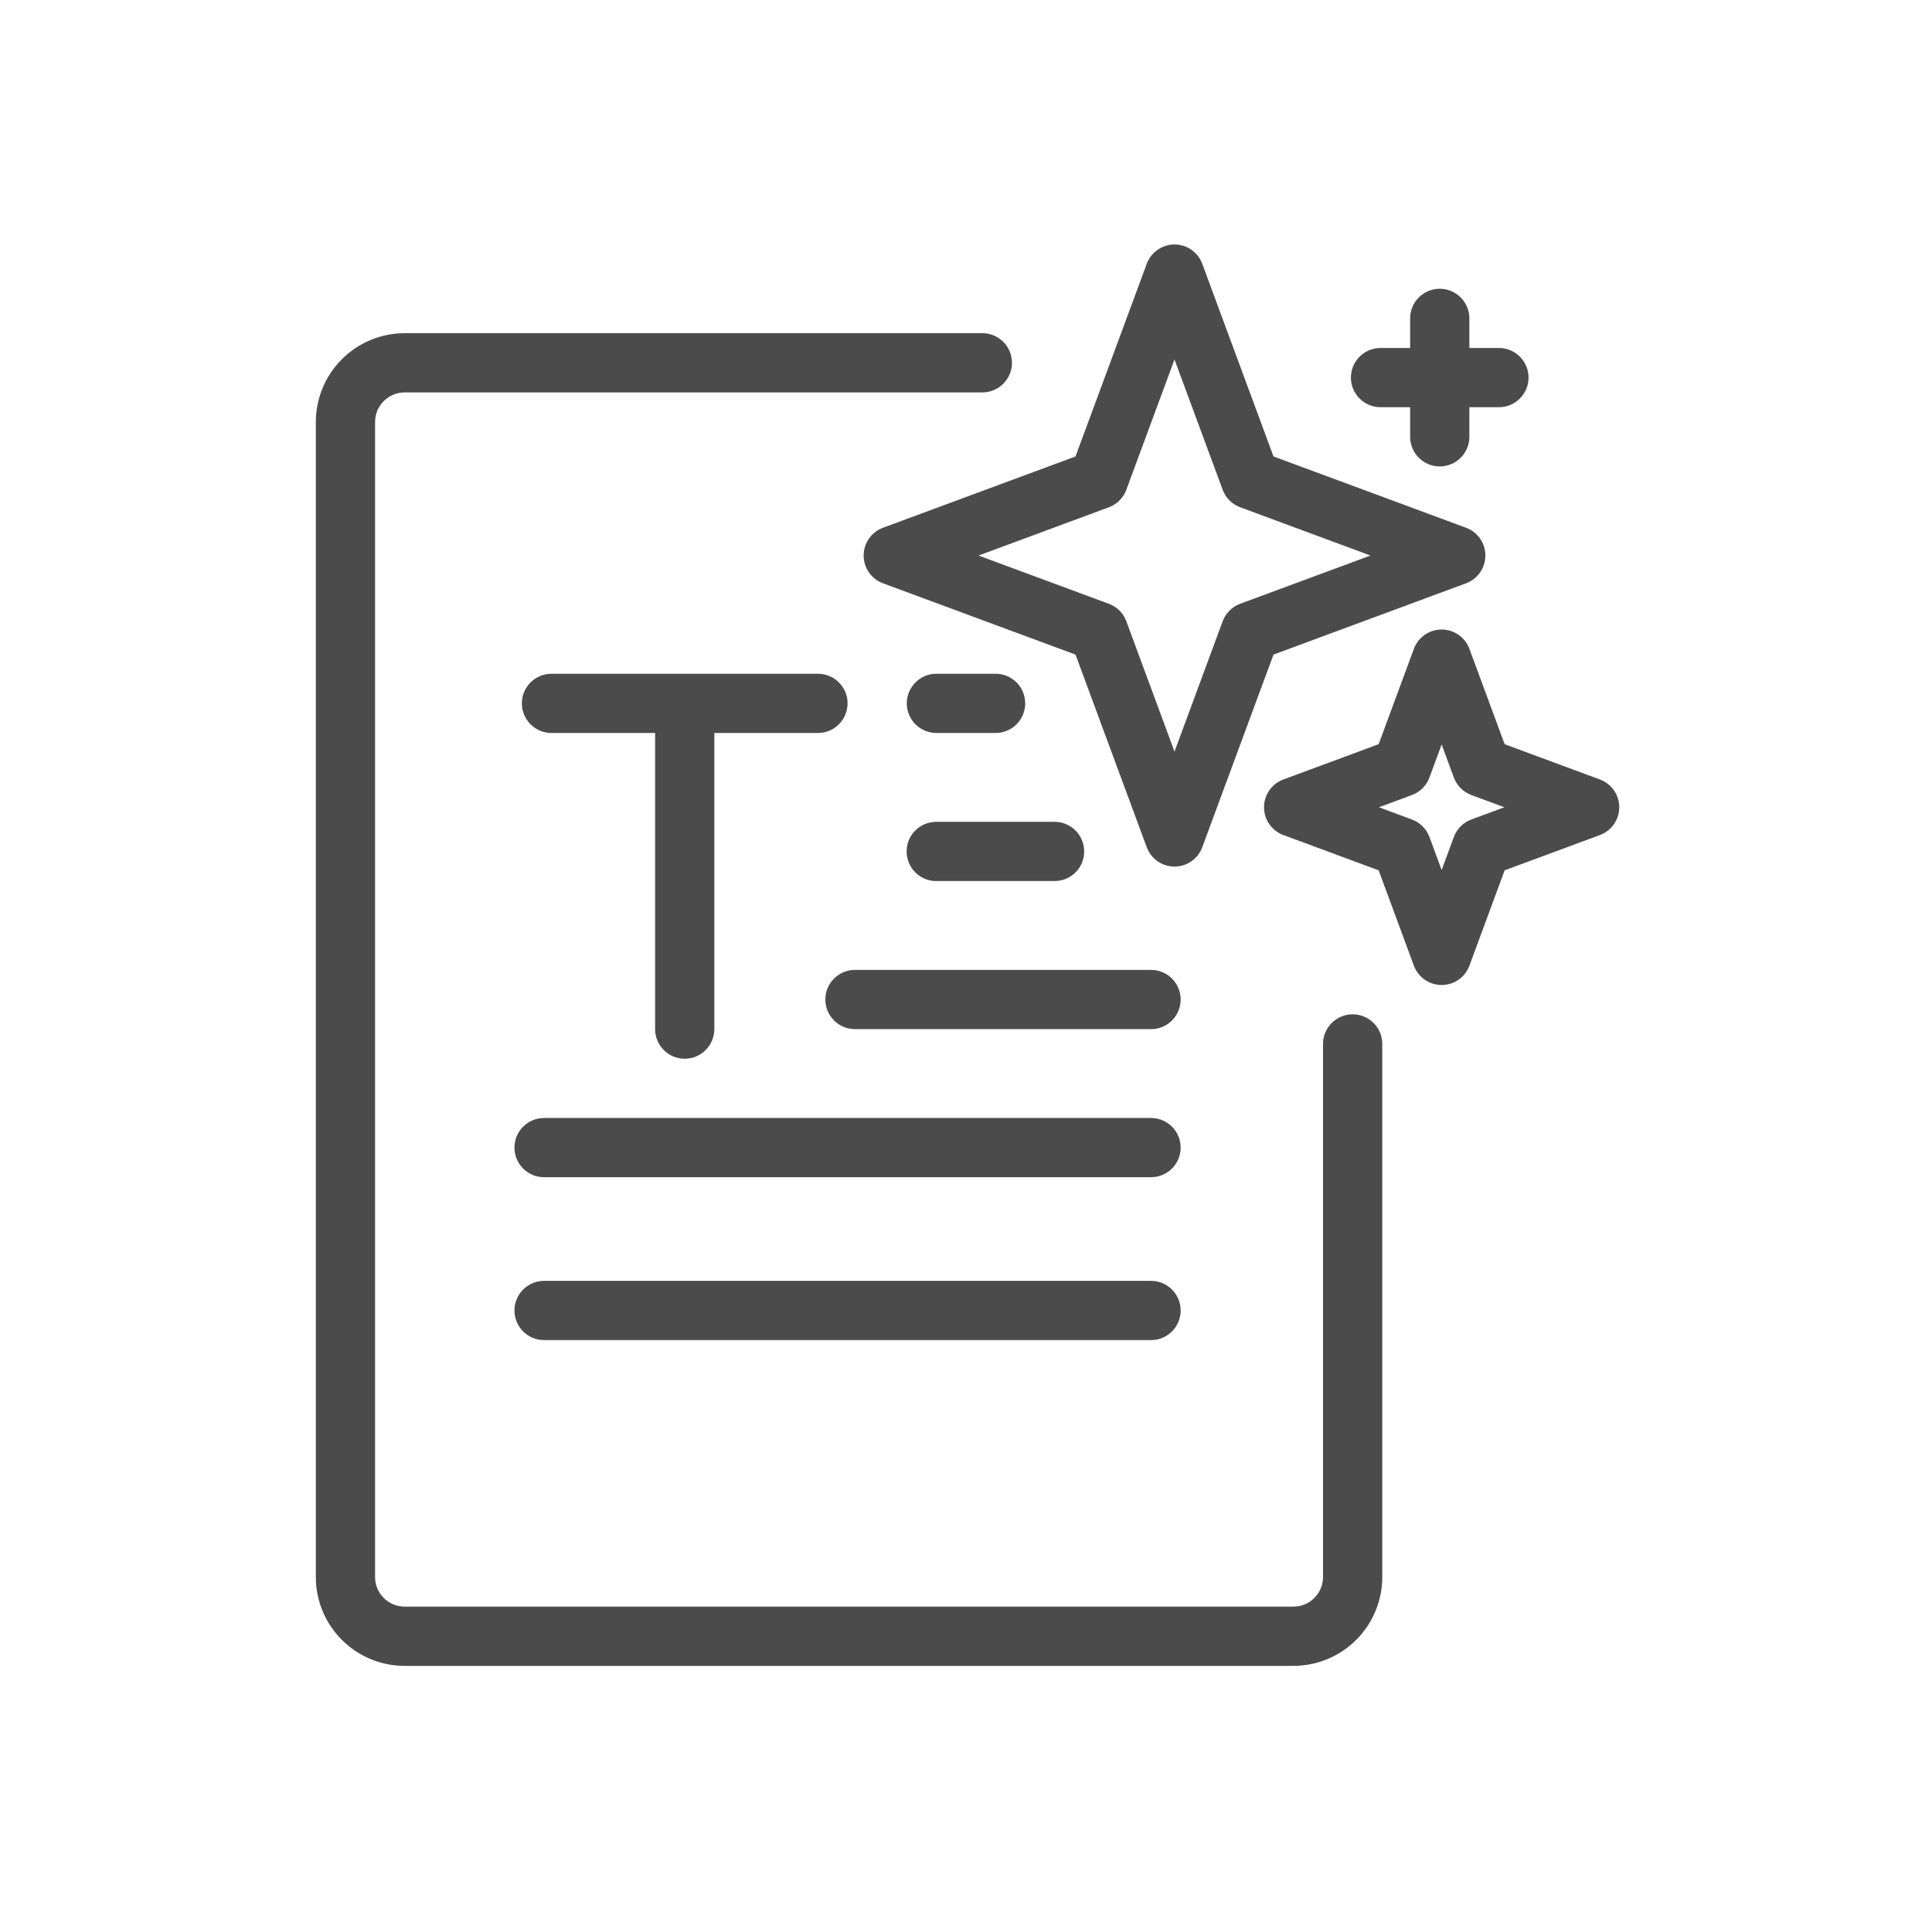 <svg width="87" height="86" viewBox="0 0 87 86" fill="none" xmlns="http://www.w3.org/2000/svg">
<path fill-rule="evenodd" clip-rule="evenodd" d="M54.14 11.878C54.046 11.622 53.875 11.402 53.652 11.246C53.428 11.09 53.162 11.006 52.89 11.006C52.617 11.006 52.351 11.09 52.128 11.246C51.904 11.402 51.734 11.622 51.639 11.878L48.431 20.551L39.762 23.76C39.506 23.854 39.286 24.025 39.13 24.248C38.974 24.472 38.891 24.738 38.891 25.011C38.891 25.283 38.974 25.549 39.13 25.773C39.286 25.996 39.506 26.167 39.762 26.261L48.431 29.471L51.639 38.144C51.734 38.399 51.904 38.62 52.128 38.775C52.351 38.931 52.617 39.014 52.889 39.014C53.162 39.014 53.428 38.931 53.651 38.775C53.874 38.62 54.045 38.399 54.139 38.144L57.347 29.471L66.017 26.261C66.272 26.167 66.493 25.996 66.649 25.773C66.804 25.549 66.888 25.283 66.888 25.011C66.888 24.738 66.804 24.472 66.649 24.248C66.493 24.025 66.272 23.854 66.017 23.76L57.347 20.55L54.139 11.877L54.14 11.878ZM52.889 16.184L55.059 22.052C55.195 22.416 55.482 22.705 55.847 22.838L61.714 25.011L55.847 27.182C55.482 27.317 55.194 27.605 55.059 27.969L52.889 33.837L50.719 27.969C50.653 27.789 50.548 27.625 50.412 27.489C50.276 27.354 50.112 27.249 49.931 27.183L44.065 25.011L49.931 22.839C50.297 22.704 50.585 22.416 50.719 22.052L52.889 16.184ZM66.169 29.211C66.074 28.956 65.903 28.736 65.68 28.581C65.457 28.425 65.191 28.342 64.919 28.342C64.647 28.342 64.381 28.425 64.157 28.581C63.934 28.736 63.763 28.956 63.669 29.211L62.082 33.505L57.792 35.093C57.536 35.187 57.316 35.358 57.16 35.581C57.004 35.805 56.92 36.071 56.92 36.344C56.92 36.617 57.004 36.883 57.16 37.106C57.316 37.33 57.536 37.501 57.792 37.595L62.082 39.183L63.669 43.477C63.763 43.732 63.934 43.952 64.157 44.107C64.381 44.263 64.647 44.346 64.919 44.346C65.191 44.346 65.457 44.263 65.68 44.107C65.903 43.952 66.074 43.732 66.169 43.477L67.755 39.183L72.045 37.595C72.301 37.501 72.522 37.33 72.678 37.106C72.834 36.883 72.917 36.617 72.917 36.344C72.917 36.071 72.834 35.805 72.678 35.581C72.522 35.358 72.301 35.187 72.045 35.093L67.755 33.505L66.169 29.211ZM64.919 33.518L65.469 35.005C65.535 35.185 65.64 35.349 65.776 35.485C65.912 35.621 66.076 35.726 66.256 35.793L67.743 36.344L66.256 36.895C66.076 36.961 65.912 37.066 65.776 37.202C65.64 37.338 65.535 37.502 65.469 37.682L64.919 39.169L64.369 37.682C64.302 37.502 64.197 37.338 64.061 37.202C63.925 37.066 63.762 36.961 63.581 36.895L62.095 36.344L63.581 35.793C63.762 35.726 63.925 35.621 64.061 35.485C64.197 35.349 64.302 35.185 64.369 35.005L64.919 33.518ZM63.5 15.666H62.167C61.433 15.666 60.833 16.264 60.833 17C60.833 17.736 61.433 18.333 62.167 18.333H63.5V19.666C63.5 20.402 64.1 21 64.833 21C65.567 21 66.167 20.402 66.167 19.666V18.333H67.5C68.233 18.333 68.833 17.736 68.833 17C68.833 16.264 68.233 15.666 67.5 15.666H66.167V14.333C66.167 13.597 65.567 13 64.833 13C64.1 13 63.5 13.597 63.5 14.333V15.666Z" fill="#4B4B4B"/>
<path fill-rule="evenodd" clip-rule="evenodd" d="M44.237 15H18.224C17.163 15 16.145 15.422 15.395 16.172C14.645 16.922 14.223 17.939 14.222 19V71C14.222 73.209 16.014 75 18.224 75H58.243C58.768 75 59.288 74.897 59.774 74.696C60.259 74.495 60.7 74.2 61.072 73.829C61.444 73.457 61.739 73.016 61.94 72.531C62.141 72.046 62.245 71.525 62.245 71V47C62.245 46.646 62.104 46.307 61.854 46.057C61.604 45.806 61.264 45.666 60.911 45.666C60.557 45.666 60.218 45.806 59.967 46.057C59.717 46.307 59.577 46.646 59.577 47V71C59.577 71.175 59.542 71.349 59.475 71.51C59.408 71.672 59.31 71.819 59.186 71.943C59.062 72.067 58.915 72.165 58.753 72.232C58.591 72.299 58.418 72.333 58.243 72.333H18.224C18.049 72.333 17.875 72.299 17.713 72.232C17.552 72.165 17.405 72.067 17.281 71.943C17.157 71.819 17.058 71.672 16.991 71.51C16.924 71.349 16.89 71.175 16.89 71V19C16.89 18.825 16.924 18.651 16.991 18.49C17.058 18.328 17.157 18.181 17.281 18.057C17.405 17.933 17.552 17.835 17.713 17.768C17.875 17.701 18.049 17.667 18.224 17.667H44.237C44.972 17.667 45.57 17.069 45.57 16.333C45.57 15.597 44.972 15 44.237 15Z" fill="#4B4B4B"/>
<path fill-rule="evenodd" clip-rule="evenodd" d="M38.5 46.333H51.833C52.187 46.333 52.526 46.193 52.776 45.943C53.026 45.692 53.166 45.353 53.166 45C53.166 44.646 53.026 44.307 52.776 44.057C52.526 43.807 52.187 43.666 51.833 43.666H38.5C38.146 43.666 37.807 43.807 37.557 44.057C37.307 44.307 37.166 44.646 37.166 45C37.166 45.353 37.307 45.692 37.557 45.943C37.807 46.193 38.146 46.333 38.5 46.333ZM24.5 53H51.833C52.187 53 52.526 52.859 52.776 52.609C53.026 52.359 53.166 52.02 53.166 51.666C53.166 51.313 53.026 50.974 52.776 50.724C52.526 50.474 52.187 50.333 51.833 50.333H24.5C24.146 50.333 23.807 50.474 23.557 50.724C23.307 50.974 23.166 51.313 23.166 51.666C23.166 52.02 23.307 52.359 23.557 52.609C23.807 52.859 24.146 53 24.5 53ZM24.5 60.333H51.833C52.187 60.333 52.526 60.193 52.776 59.943C53.026 59.692 53.166 59.353 53.166 59C53.166 58.646 53.026 58.307 52.776 58.057C52.526 57.807 52.187 57.666 51.833 57.666H24.5C24.146 57.666 23.807 57.807 23.557 58.057C23.307 58.307 23.166 58.646 23.166 59C23.166 59.353 23.307 59.692 23.557 59.943C23.807 60.193 24.146 60.333 24.5 60.333ZM42.159 39.666H47.489C47.843 39.666 48.182 39.526 48.432 39.276C48.682 39.026 48.822 38.687 48.822 38.333C48.822 37.979 48.682 37.64 48.432 37.39C48.182 37.14 47.843 37 47.489 37H42.159C41.806 37 41.466 37.14 41.216 37.39C40.966 37.64 40.826 37.979 40.826 38.333C40.826 38.687 40.966 39.026 41.216 39.276C41.466 39.526 41.806 39.666 42.159 39.666ZM42.166 33H44.833C45.187 33 45.526 32.859 45.776 32.609C46.026 32.359 46.166 32.02 46.166 31.666C46.166 31.313 46.026 30.974 45.776 30.724C45.526 30.474 45.187 30.333 44.833 30.333H42.166C41.813 30.333 41.474 30.474 41.224 30.724C40.974 30.974 40.833 31.313 40.833 31.666C40.833 32.02 40.974 32.359 41.224 32.609C41.474 32.859 41.813 33 42.166 33Z" fill="#4B4B4B"/>
<path fill-rule="evenodd" clip-rule="evenodd" d="M36.833 30.333H24.833C24.1 30.333 23.5 30.93 23.5 31.666C23.5 32.402 24.1 33 24.833 33H29.5V46.333C29.5 47.069 30.1 47.666 30.833 47.666C31.567 47.666 32.167 47.069 32.167 46.333V33H36.833C37.567 33 38.167 32.402 38.167 31.666C38.167 30.93 37.567 30.333 36.833 30.333Z" fill="#4B4B4B"/>
</svg>
